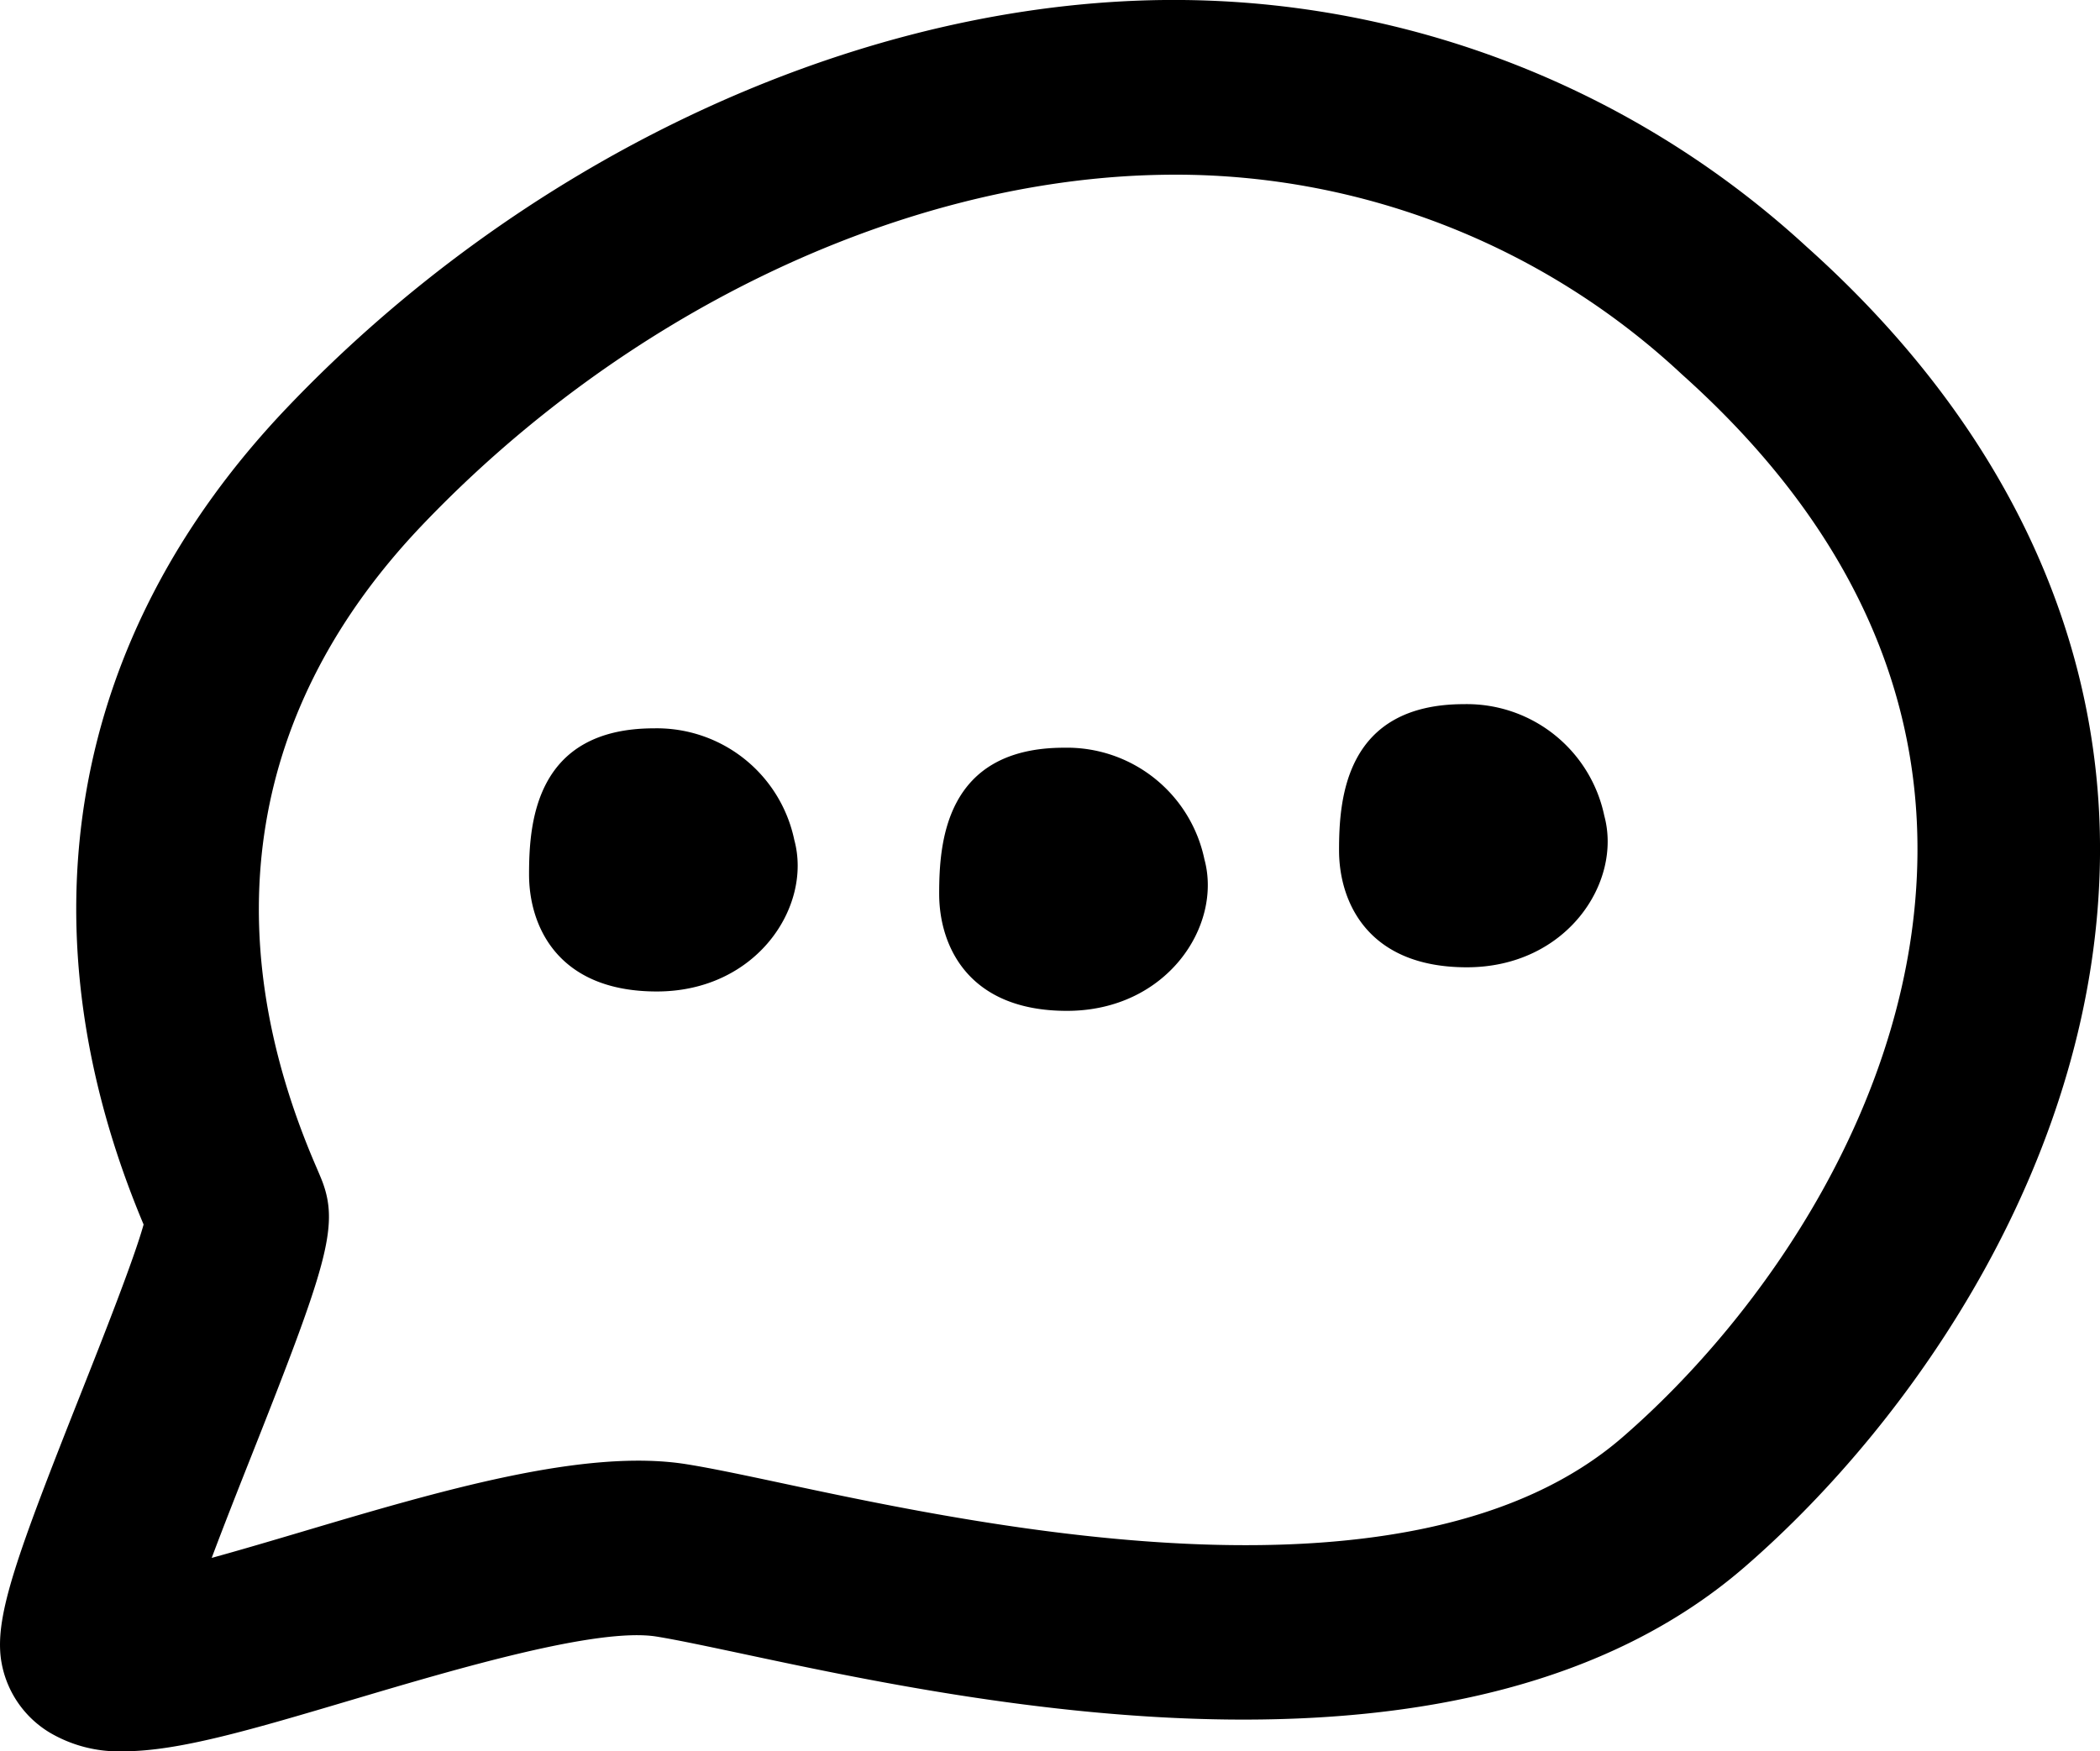 <svg xmlns="http://www.w3.org/2000/svg" xmlns:xlink="http://www.w3.org/1999/xlink" width="100.627" height="83.938" viewBox="0 0 100.627 83.938"><defs><clipPath id="clip-path"><rect id="Rectangle_1915" data-name="Rectangle 1915" width="100.627" height="83.937" fill="none"></rect></clipPath></defs><g id="Groupe_1560" data-name="Groupe 1560" transform="translate(0 0)"><g id="Groupe_1559" data-name="Groupe 1559" transform="translate(0 0)" clip-path="url(#clip-path)"><path id="Trac&#xE9;_2688" data-name="Trac&#xE9; 2688" d="M5.909,83.938a6.5,6.5,0,0,1-3.542-.906A4.924,4.924,0,0,1,.041,79.48c-.268-2.09.774-4.968,3.823-12.665,1.043-2.636,2.555-6.459,3.017-8.125C.87,44.392,3.306,30.5,13.761,19.532,24.874,7.87,40.113.582,54.523.032a44.8,44.8,0,0,1,32.051,11.8c9.28,8.3,14.141,18.385,14.053,29.154-.12,14.371-8.865,27.042-17.012,34.105C70.281,86.651,46.859,81.667,35.606,79.27c-1.7-.36-3.16-.672-4.147-.831-2.823-.454-9.588,1.549-14.524,3.013-4.919,1.46-8.38,2.486-11.026,2.486M56.332,8.373c-.484,0-.97.01-1.461.028C42.748,8.863,29.8,15.134,20.223,25.177c-8.261,8.669-10.017,19.3-5.073,30.743.146.338.252.591.311.75.789,2.139.156,4.095-3.417,13.115-.576,1.454-1.286,3.249-1.9,4.884,1.393-.384,2.9-.83,4.2-1.216,6.728-2,13.684-4.061,18.571-3.271,1.21.194,2.778.528,4.591.914,9.821,2.093,30.254,6.444,40.239-2.209,6.771-5.872,14.04-16.3,14.135-27.962.07-8.485-3.726-16.214-11.278-22.973A35.549,35.549,0,0,0,56.332,8.373" transform="translate(0 -0.001)"></path><path id="Trac&#xE9;_2689" data-name="Trac&#xE9; 2689" d="M17.385,30.946c0,2.421,1.331,5.605,6.122,5.605s7.454-4.077,6.588-7.262a6.727,6.727,0,0,0-6.721-5.35c-5.722,0-5.989,4.586-5.989,7.007" transform="translate(7.966 10.969)"></path><path id="Trac&#xE9;_2690" data-name="Trac&#xE9; 2690" d="M30.861,31.583c0,2.421,1.331,5.605,6.122,5.605s7.455-4.077,6.588-7.262a6.727,6.727,0,0,0-6.721-5.35c-5.722,0-5.989,4.586-5.989,7.007" transform="translate(14.142 11.261)"></path><path id="Trac&#xE9;_2691" data-name="Trac&#xE9; 2691" d="M44,30.151c0,2.421,1.331,5.605,6.122,5.605s7.454-4.077,6.588-7.262a6.727,6.727,0,0,0-6.721-5.35C44.271,23.144,44,27.73,44,30.151" transform="translate(20.164 10.605)"></path></g></g></svg>